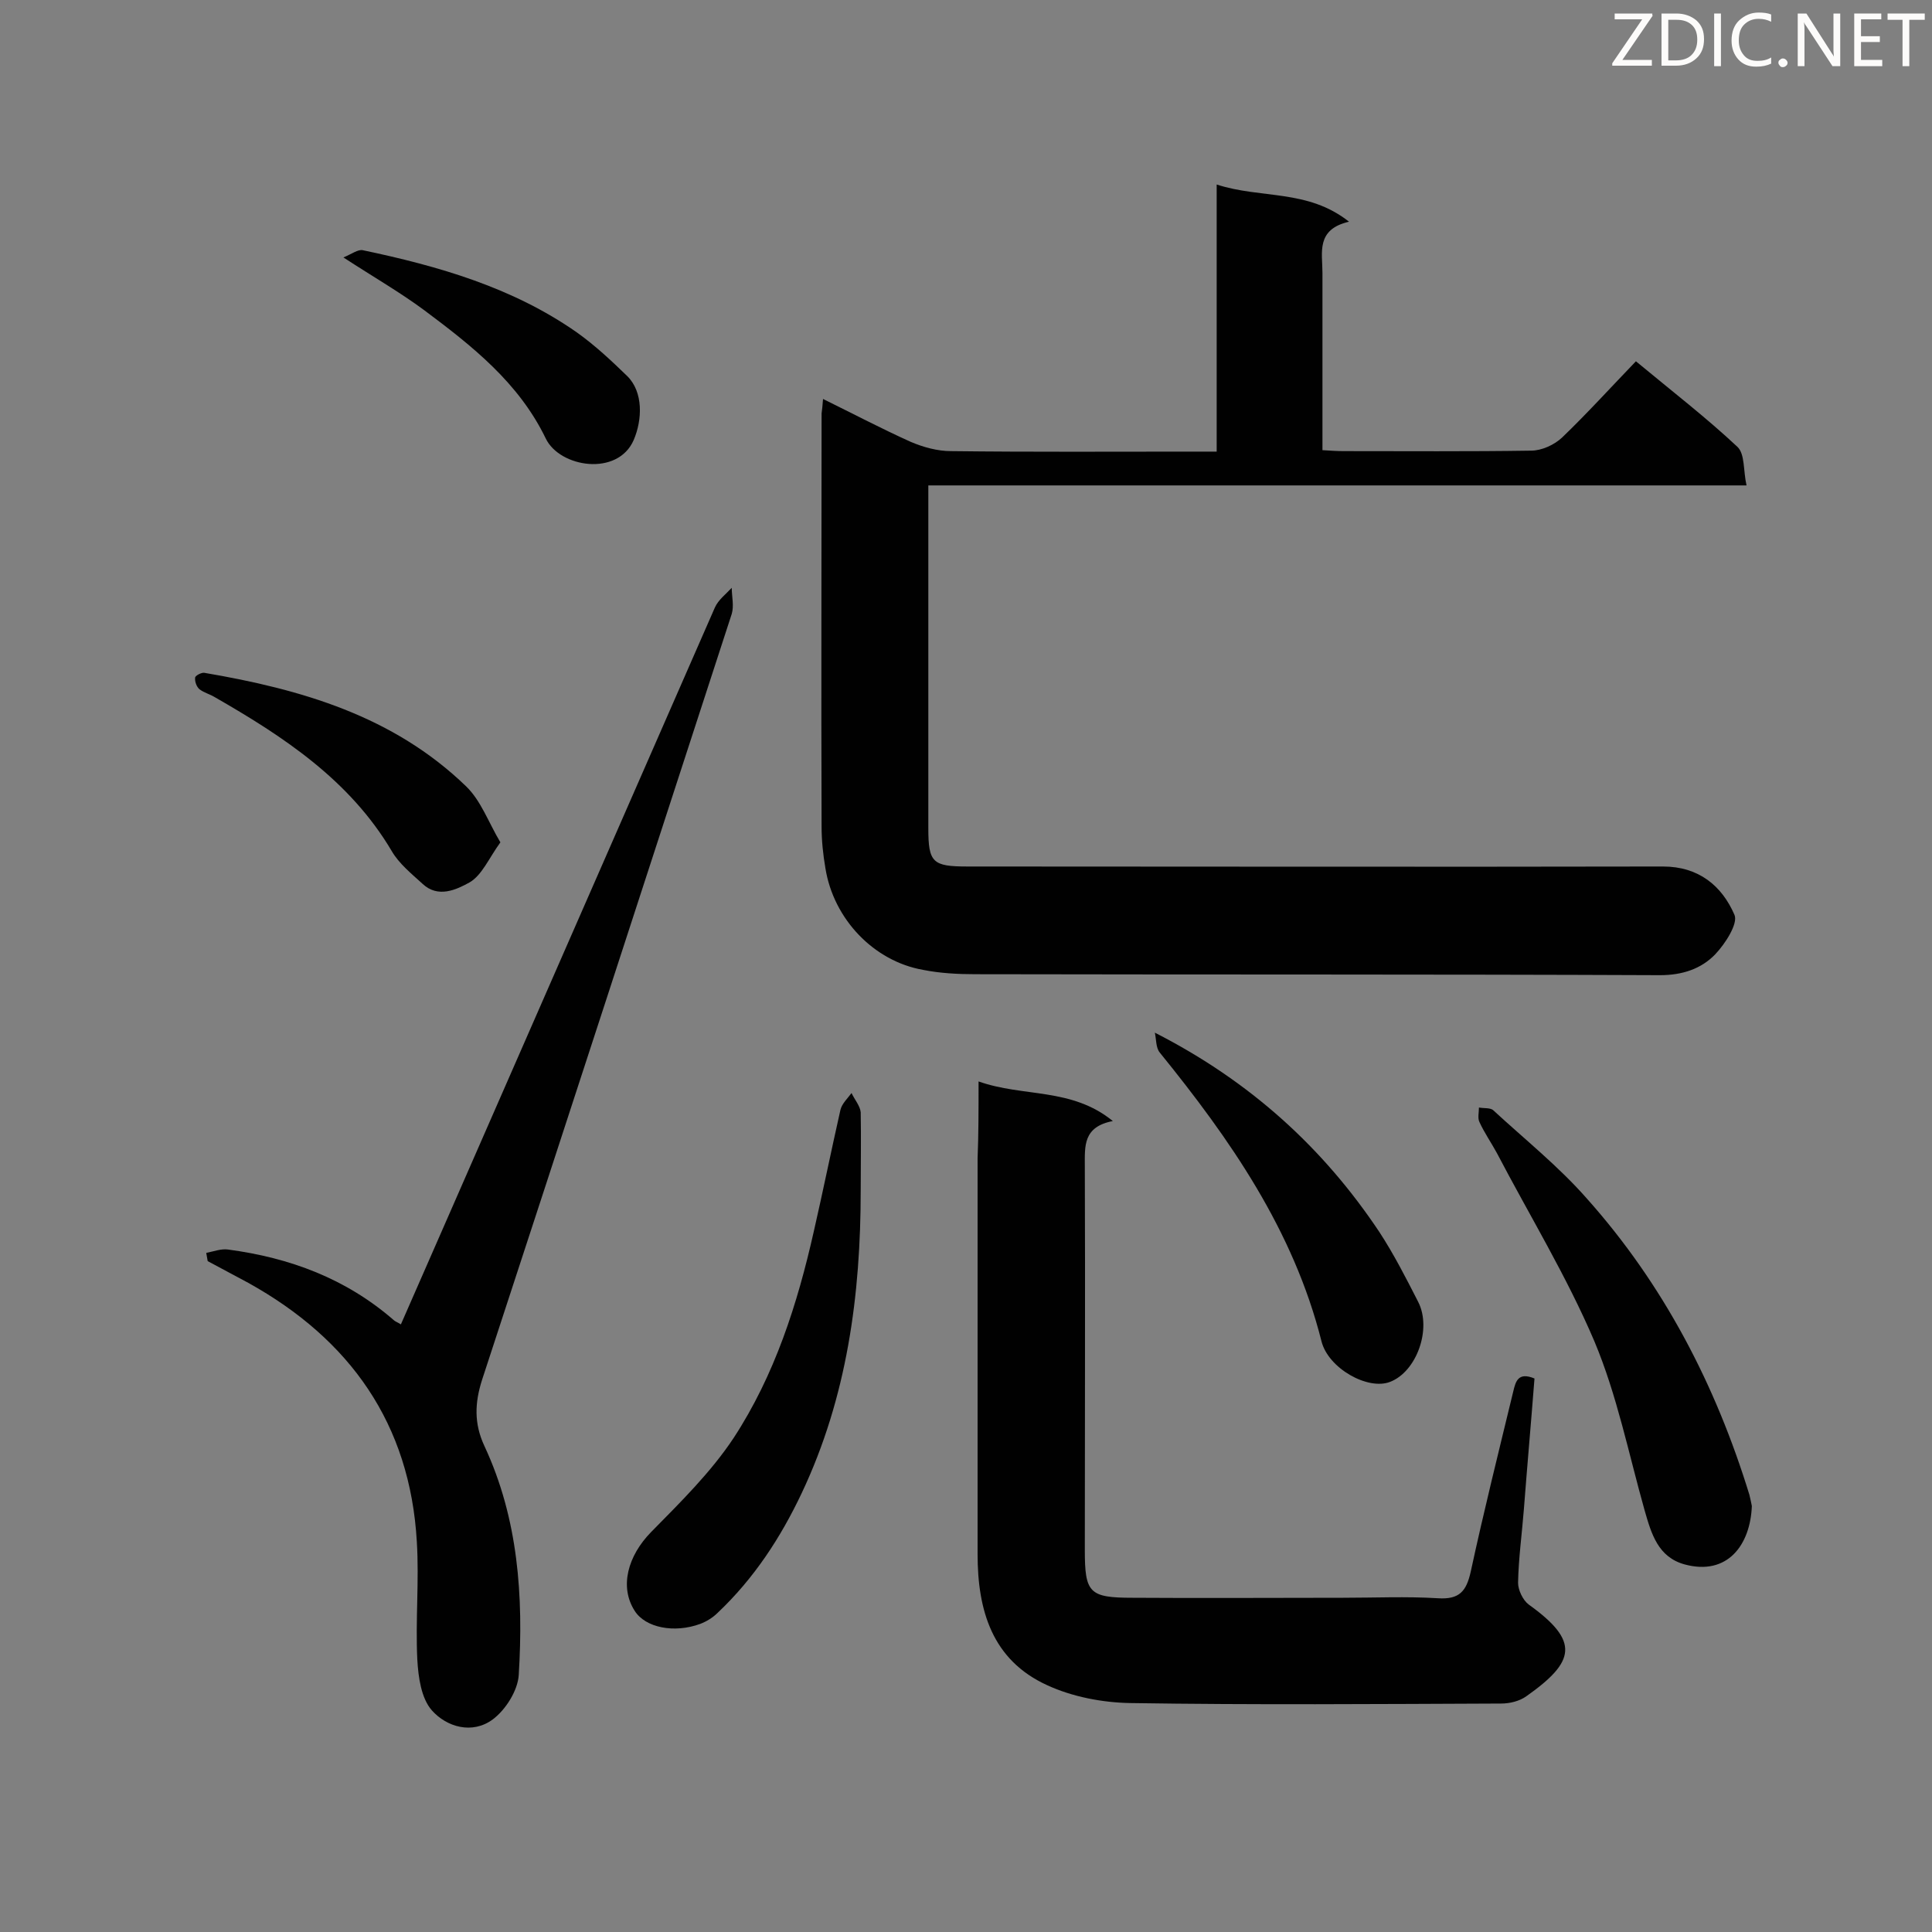 <svg enable-background="new 0 0 400 400" viewBox="0 0 400 400" xmlns="http://www.w3.org/2000/svg"><rect x="0" y="0" width="400" height="400" fill="#808080" stroke="none"/><g fill="#010101"><path d="m170.4 82.6c6.3 3.1 12.2 6.2 18.2 8.9 2.6 1.1 5.5 1.9 8.3 1.9 16.6.2 33.2.1 49.7.1h5.3c0-18.4 0-36.5 0-55.3 9.2 3 18.8.9 27.4 7.7-6.9 1.6-5.5 6.4-5.5 10.6v36.7c1.6.1 3 .2 4.4.2 12.9 0 25.9.1 38.8-.1 2.2 0 4.8-1.2 6.4-2.7 5.2-5 10.1-10.4 15.3-15.8 7.6 6.3 14.6 11.7 21 17.7 1.6 1.5 1.2 4.9 1.9 8-56.9 0-112.8 0-169.4 0v5.1 65.9c0 7.1.9 7.9 8.1 7.9 48 0 96 .1 144 0 7.4 0 12.2 4 14.8 10 .8 1.8-1.9 6-4 8.2-2.9 3-6.8 4.3-11.4 4.3-47.3-.2-94.5-.1-141.8-.2-3.6 0-7.3-.2-10.8-.9-10.2-1.8-18.5-10.5-20.2-21-.5-2.9-.8-5.8-.8-8.7-.1-28.5 0-57 0-85.5.1-.7.2-1.6.3-3z"/><path d="m202.6 223.9c9.3 3.3 19.2 1.2 27.8 8.2-6.2 1.2-5.8 5.2-5.8 9.4.1 26.5 0 52.9 0 79.4 0 8.9.9 9.9 9.9 9.9 14.5.1 29.1 0 43.6 0 6.5 0 13.1-.3 19.6.1 4.5.3 5.9-1.5 6.8-5.5 2.7-12.5 5.8-24.9 8.8-37.3.5-2.1 1-4.1 4.4-2.7-.7 9-1.5 18-2.2 27.1-.4 5.1-1.1 10.1-1.2 15.2 0 1.5 1 3.6 2.2 4.5 10.6 7.6 9.7 11.8-.5 19-1.4 1-3.4 1.5-5.2 1.5-25.6.1-51.2.3-76.8-.1-5.8-.1-12-1.3-17.2-3.7-11.4-5.2-14.4-15.5-14.4-27.1 0-27.3 0-54.7 0-82 .2-4.9.2-9.8.2-15.9z"/><path d="m42.7 259.4c1.5-.3 3.1-.9 4.5-.7 12.8 1.7 24.4 6 34.3 14.6.3.3.7.4 1.5.9 3.2-7.3 6.4-14.6 9.6-21.9 18.5-42.2 36.9-84.3 55.4-126.5.7-1.6 2.3-2.8 3.5-4.1 0 1.8.5 3.7 0 5.4-17.2 52.9-34.4 105.8-51.7 158.6-1.5 4.7-1.7 9 .5 13.7 7 15 8.1 31.1 7.1 47.4-.2 3.2-2.7 7.2-5.4 9.2-4.2 3.1-9.5 1.6-12.6-1.9-2.2-2.5-2.8-6.9-3-10.5-.4-8.1.4-16.3-.1-24.4-1.4-24.4-13.8-41.9-34.9-53.6-2.8-1.5-5.6-3-8.4-4.5-.1-.6-.2-1.1-.3-1.7z"/><path d="m178.2 246.4c0 21.7-2.8 42.8-12.2 62.7-4.4 9.3-9.9 17.7-17.4 24.8-1 1-2.3 1.8-3.6 2.3-5.4 2-11.4.8-13.6-2.7-3.2-5-1.4-11.4 3.4-16.3 6.1-6.2 12.4-12.4 17.1-19.5 8.5-13 13.2-27.7 16.6-42.8 1.9-8.3 3.6-16.7 5.5-25.1.3-1.3 1.5-2.4 2.3-3.5.6 1.3 1.8 2.7 1.9 4 .1 5.4 0 10.7 0 16.1z"/><path d="m362.7 311.8c-.3 8-5 14.5-13.9 12.1-5.5-1.5-6.9-6.3-8.3-11.2-3.3-11.7-5.7-23.8-10.4-35-5.7-13.4-13.4-26-20.2-39-1.2-2.2-2.6-4.2-3.6-6.4-.4-.8-.1-2-.1-3 1 .2 2.4 0 3 .6 6.5 6 13.5 11.6 19.3 18.2 15.9 17.8 26.7 38.6 33.7 61.4.2.9.4 1.7.5 2.3z"/><path d="m239.1 213.8c19.8 10.1 34.9 23.9 46.5 41.3 3 4.6 5.5 9.5 8 14.4 2.9 5.6-.3 14.5-5.8 16.6-4.6 1.8-12.8-2.8-14.2-8.4-5.8-23-18.9-41.8-33.5-59.8-.8-1-.7-2.7-1-4.1z"/><path d="m103.6 174.4c-2.4 3.3-3.8 6.8-6.4 8.3-2.7 1.5-6.5 3.3-9.7.3-2.3-2.1-4.9-4.2-6.4-6.8-8.7-14.7-22.4-23.7-36.7-31.9-1-.6-2.2-.9-3.1-1.6-.6-.5-1-1.6-.9-2.4 0-.4 1.3-1.1 1.9-1 20 3.4 39.1 8.9 54.2 23.5 3.1 3 4.6 7.4 7.1 11.6z"/><path d="m71.1 53.3c1.7-.7 3-1.7 4-1.5 15.7 3.3 31 7.7 44.3 17 3.8 2.7 7.2 5.9 10.5 9.1 3.3 3.3 3.1 9 1.3 13.2-3.3 7.6-15.3 5.7-18.2-.3-5.6-11.6-15.3-19.2-25.2-26.6-5-3.7-10.4-6.8-16.7-10.9z"/></g><path d="m342.2 3.2-6.3 9.2h6.1v1.2h-8.2v-.5l6.2-9.1h-5.7v-1.2h7.8v.4z" fill="#fcfbfa"/><path d="m344 13.7v-10.9h3.1c1.6 0 3 .5 4.1 1.4 1.1 1 1.6 2.2 1.6 3.9s-.5 3-1.6 4-2.5 1.5-4.2 1.5h-3zm1.4-9.6v8.4h1.6c1.4 0 2.5-.4 3.2-1.1.8-.8 1.2-1.8 1.2-3.2s-.4-2.4-1.2-3.1-1.8-1-3.1-1z" fill="#fcfbfa"/><path d="m356.3 2.8v10.9h-1.4v-10.9z" fill="#fcfbfa"/><path d="m366.6 13.2c-.8.4-1.8.6-3 .6-1.6 0-2.8-.5-3.7-1.5s-1.4-2.3-1.4-3.9c0-1.7.5-3.2 1.6-4.2s2.4-1.6 4-1.6c1 0 1.9.1 2.6.4v1.5c-.8-.4-1.6-.6-2.6-.6-1.2 0-2.2.4-3 1.2s-1.1 1.9-1.1 3.3c0 1.3.4 2.3 1.1 3.1s1.6 1.1 2.8 1.1c1.1 0 2-.2 2.8-.7v1.3z" fill="#fcfbfa"/><path d="m368.2 13c0-.3.1-.5.3-.6.2-.2.4-.3.6-.3.3 0 .5.1.7.3s.3.4.3.6-.1.5-.3.6c-.2.2-.4.3-.7.3s-.5-.1-.6-.3c-.2-.2-.3-.4-.3-.6z" fill="#fcfbfa"/><path d="m381.1 13.7h-1.7l-5.5-8.4c-.2-.2-.3-.5-.4-.7 0 .2.1.8.1 1.5v7.6h-1.4v-10.9h1.8l5.3 8.3c.3.4.4.6.4.8 0-.3-.1-.8-.1-1.6v-7.5h1.4v10.9z" fill="#fcfbfa"/><path d="m389.7 13.7h-5.8v-10.9h5.6v1.2h-4.2v3.5h3.9v1.2h-3.9v3.7h4.4z" fill="#fcfbfa"/><path d="m398.4 4.1h-3.1v9.6h-1.4v-9.6h-3.1v-1.3h7.7v1.3z" fill="#fcfbfa"/></svg>